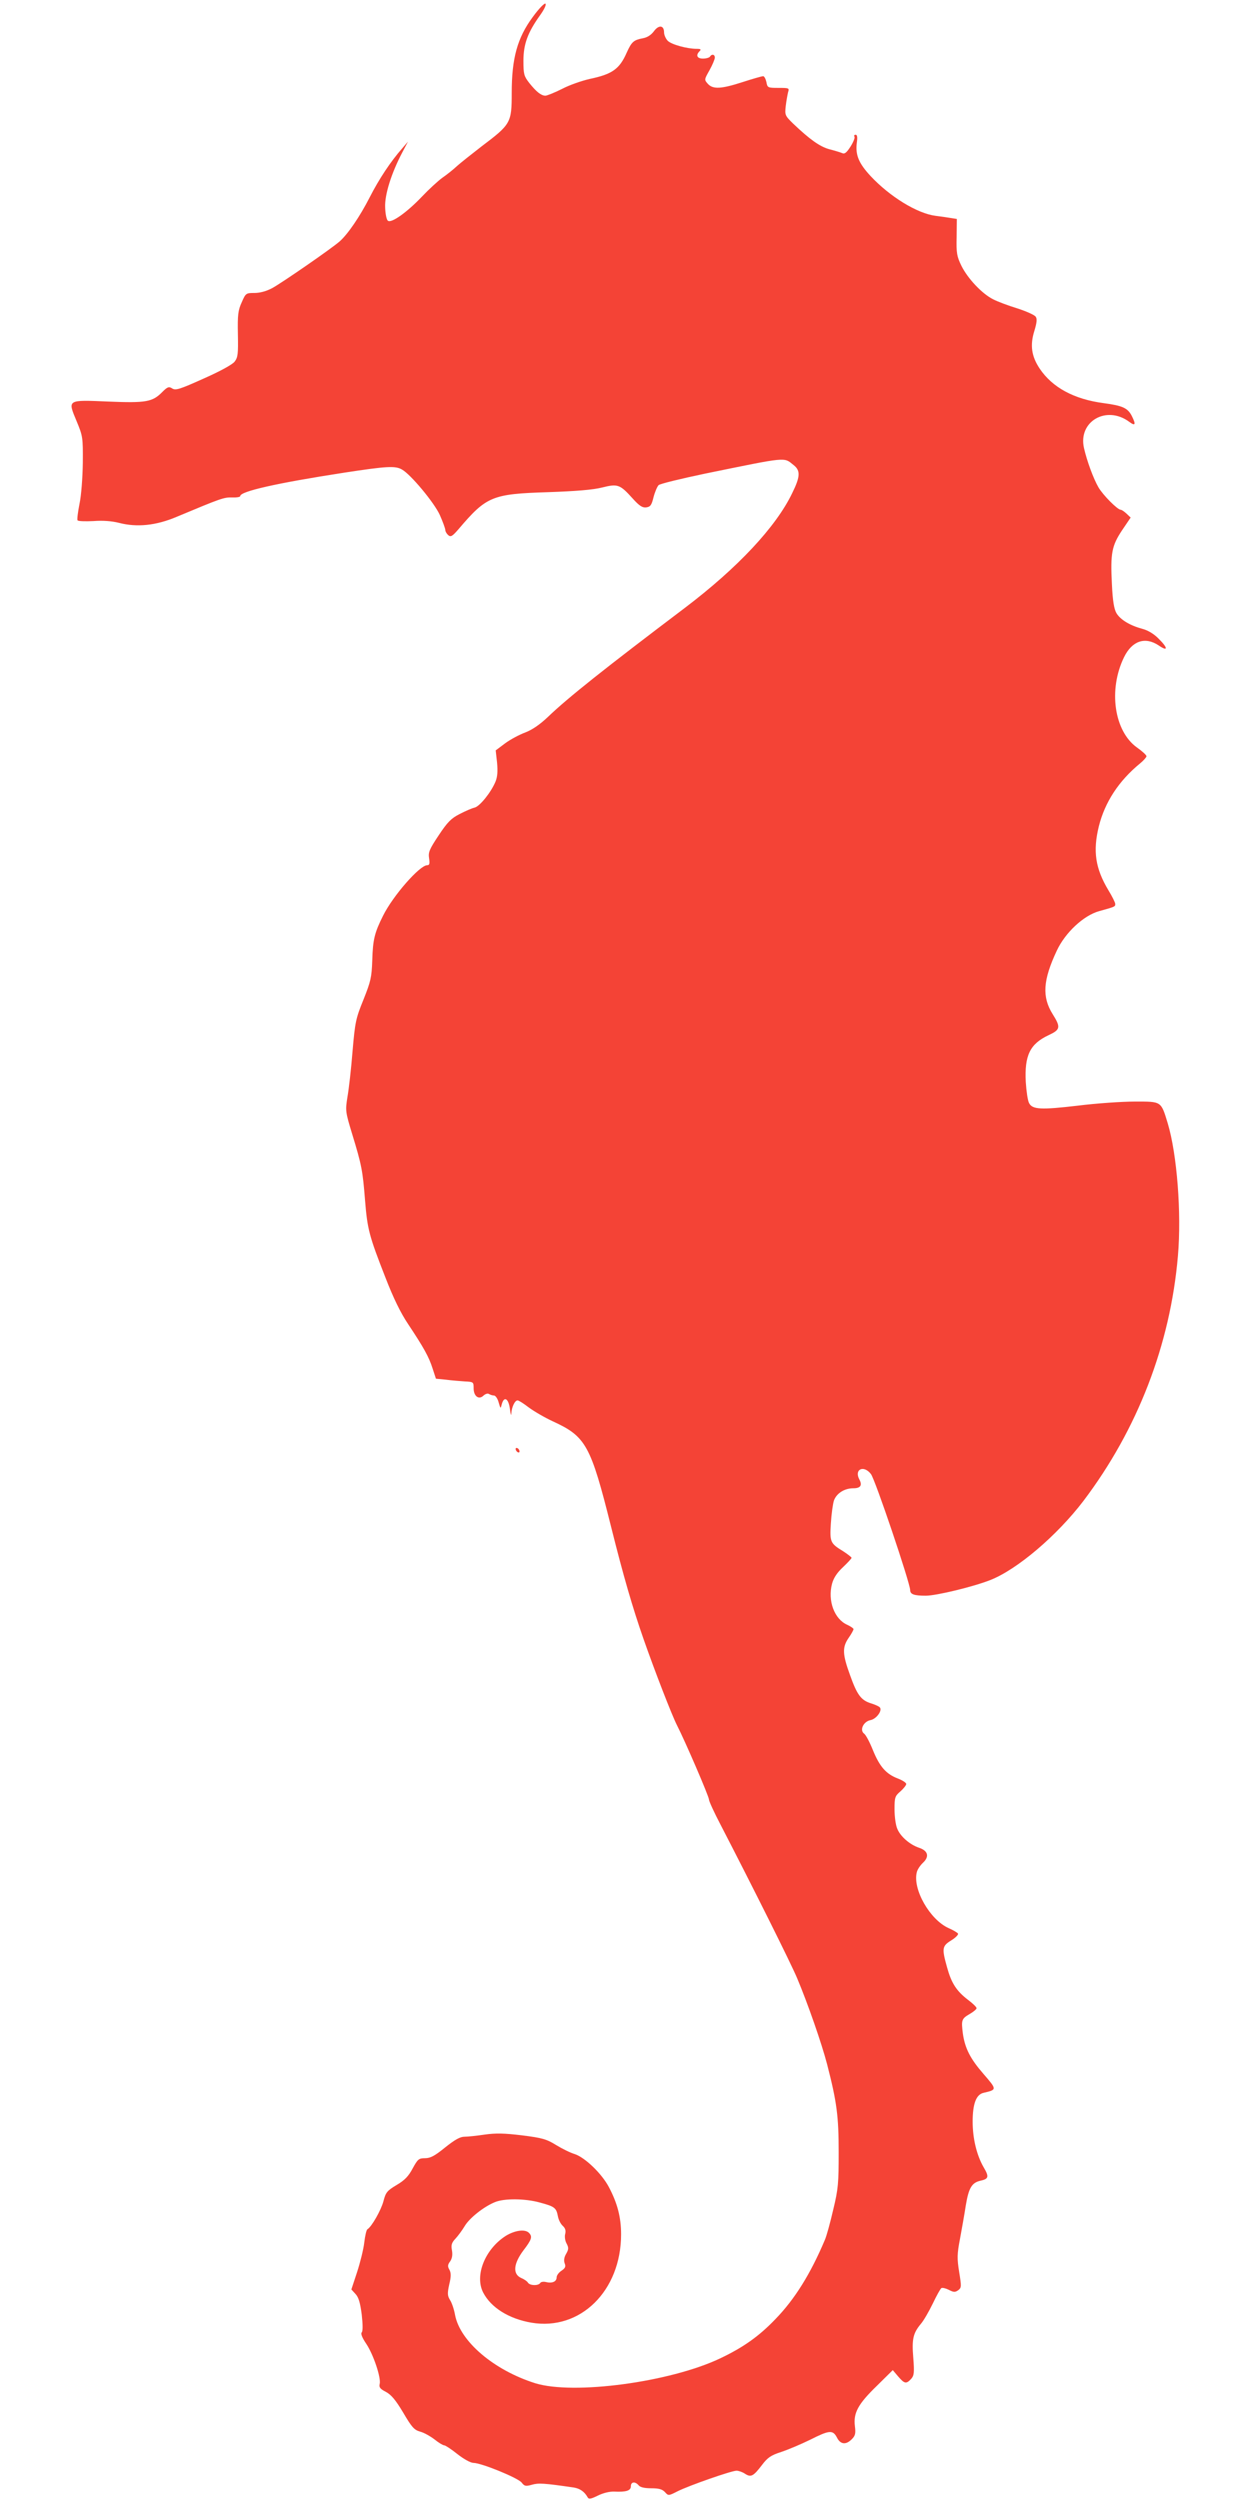 <?xml version="1.0" standalone="no"?>
<!DOCTYPE svg PUBLIC "-//W3C//DTD SVG 20010904//EN"
 "http://www.w3.org/TR/2001/REC-SVG-20010904/DTD/svg10.dtd">
<svg version="1.0" xmlns="http://www.w3.org/2000/svg"
 width="640pt" height="1280pt" viewBox="0 0 640 1280"
 preserveAspectRatio="xMidYMid meet">
<g transform="translate(0,1280) scale(0.1,-0.1)"
fill="#f44336" stroke="none">
<path d="M2727 12712 c-78 -106 -107 -210 -107 -388 0 -153 -4 -160 -155 -274
-49 -38 -106 -83 -125 -100 -19 -18 -53 -45 -75 -60 -22 -16 -69 -59 -105 -97
-75 -79 -157 -138 -174 -123 -7 5 -13 36 -14 68 -3 65 32 176 88 282 l29 55
-30 -35 c-59 -67 -118 -156 -166 -250 -50 -98 -112 -189 -154 -226 -42 -37
-297 -213 -345 -239 -30 -16 -63 -25 -91 -25 -43 0 -45 -1 -65 -47 -19 -41
-22 -65 -20 -164 2 -102 0 -119 -17 -141 -12 -15 -76 -50 -160 -87 -120 -54
-142 -61 -159 -50 -17 11 -24 9 -51 -18 -50 -51 -83 -57 -276 -49 -213 9 -209
11 -163 -100 32 -77 33 -83 32 -214 -1 -76 -8 -168 -17 -210 -8 -41 -13 -79
-10 -84 3 -5 40 -6 81 -4 49 4 95 0 131 -9 92 -24 190 -14 296 31 227 95 241
100 283 99 23 -1 42 2 42 7 0 24 183 66 533 120 216 33 261 36 295 16 44 -24
165 -169 194 -233 15 -34 28 -69 28 -77 0 -7 7 -19 15 -26 13 -11 21 -6 53 31
143 168 171 180 457 189 143 5 231 12 278 24 80 20 91 16 156 -56 34 -38 50
-48 69 -46 22 3 28 11 38 52 7 27 19 55 26 62 7 7 114 33 238 59 426 87 402
85 453 44 36 -28 35 -59 -7 -144 -83 -173 -280 -383 -549 -587 -410 -310 -599
-460 -702 -559 -40 -38 -79 -65 -115 -79 -30 -11 -77 -36 -104 -56 l-48 -36 7
-63 c4 -45 2 -72 -8 -97 -23 -55 -80 -126 -107 -133 -14 -3 -48 -18 -77 -33
-43 -22 -62 -41 -107 -109 -48 -72 -54 -87 -49 -118 4 -27 2 -35 -10 -35 -38
0 -175 -156 -226 -259 -43 -86 -52 -121 -55 -228 -3 -88 -8 -108 -45 -201 -39
-96 -43 -113 -56 -265 -7 -89 -19 -194 -26 -233 -11 -70 -11 -75 24 -190 49
-160 54 -188 66 -339 12 -149 21 -183 104 -395 41 -106 78 -182 117 -240 79
-119 106 -167 125 -227 l17 -52 51 -5 c29 -4 72 -7 97 -9 44 -2 45 -3 45 -35
0 -41 27 -61 51 -37 9 8 21 12 27 8 7 -4 18 -8 26 -8 8 0 19 -16 24 -35 10
-34 10 -34 16 -10 12 44 35 30 42 -25 3 -27 7 -37 7 -22 2 33 18 67 32 67 6 0
31 -16 57 -36 27 -20 82 -52 123 -71 170 -78 194 -121 299 -541 62 -248 109
-411 166 -574 57 -163 145 -390 171 -441 42 -82 164 -365 164 -381 0 -8 26
-65 59 -128 166 -321 362 -713 393 -788 53 -126 125 -332 153 -440 50 -194 59
-266 59 -450 0 -157 -2 -187 -28 -294 -15 -65 -34 -135 -43 -155 -73 -173
-154 -303 -252 -404 -85 -89 -166 -146 -284 -202 -257 -122 -751 -188 -947
-127 -212 67 -384 214 -410 349 -5 29 -17 64 -26 77 -13 22 -14 33 -4 79 10
41 10 59 1 76 -10 17 -9 26 4 43 10 15 13 33 9 56 -5 27 -2 39 18 60 14 15 35
44 47 64 24 41 98 100 155 123 47 20 155 19 230 -2 75 -20 84 -27 92 -68 3
-19 14 -41 25 -51 13 -12 17 -24 13 -41 -4 -14 -1 -36 7 -50 11 -21 11 -29 -2
-52 -11 -18 -13 -35 -8 -49 7 -17 3 -25 -16 -38 -14 -9 -25 -24 -25 -34 0 -22
-23 -32 -55 -24 -12 3 -26 1 -29 -5 -10 -15 -53 -14 -63 2 -4 7 -20 18 -35 24
-44 20 -39 73 12 141 43 56 47 71 28 90 -20 20 -72 13 -119 -16 -106 -68 -160
-203 -115 -290 40 -77 131 -134 246 -154 251 -43 460 163 460 452 0 88 -19
160 -63 243 -36 68 -121 150 -174 168 -21 6 -64 27 -95 46 -50 31 -72 37 -175
50 -91 11 -134 12 -191 4 -40 -6 -87 -11 -104 -11 -22 0 -49 -15 -99 -55 -53
-43 -75 -55 -103 -55 -32 0 -37 -5 -63 -52 -21 -40 -41 -61 -82 -85 -50 -30
-56 -38 -68 -84 -12 -45 -60 -130 -82 -143 -5 -3 -12 -34 -16 -68 -4 -35 -21
-103 -37 -152 l-29 -88 21 -23 c16 -17 24 -44 32 -105 6 -53 6 -86 0 -92 -6
-6 2 -27 23 -58 37 -55 77 -175 69 -206 -4 -17 2 -25 31 -40 28 -15 50 -41 89
-106 44 -75 56 -89 87 -98 20 -5 53 -24 74 -40 21 -17 43 -30 49 -30 6 0 37
-20 68 -45 33 -26 68 -45 82 -45 40 0 229 -77 247 -101 14 -18 20 -20 52 -11
34 10 63 8 214 -14 32 -5 55 -21 71 -49 6 -12 15 -11 52 7 28 14 61 22 85 21
61 -3 85 5 85 27 0 24 22 26 40 5 8 -10 30 -15 65 -15 39 0 56 -5 70 -20 17
-19 18 -19 65 5 58 29 275 105 301 105 11 0 31 -7 44 -16 30 -19 42 -13 87 46
28 37 45 49 98 66 36 12 102 40 147 62 99 50 117 52 138 12 18 -36 46 -39 76
-9 18 18 21 29 16 68 -8 67 16 112 113 206 l81 80 28 -33 c32 -37 41 -39 66
-12 15 17 17 31 11 108 -8 96 -1 126 39 174 14 16 41 63 61 104 19 40 39 76
44 79 5 3 22 -1 38 -9 25 -13 32 -13 48 -2 17 13 17 19 5 93 -11 69 -11 91 4
169 9 49 23 127 30 173 15 90 31 116 76 126 41 9 44 20 15 69 -35 61 -56 146
-56 233 0 92 18 140 57 148 68 16 68 16 -2 97 -67 77 -94 130 -105 205 -9 71
-7 77 36 102 19 11 34 24 34 29 0 6 -20 25 -44 43 -59 45 -85 86 -107 166 -27
97 -26 109 21 138 23 14 38 30 35 35 -3 5 -25 18 -48 28 -96 43 -185 199 -163
286 3 14 18 36 32 49 34 32 25 62 -22 77 -46 16 -94 57 -110 97 -8 18 -14 62
-14 99 0 61 2 68 30 92 17 15 30 32 30 38 0 6 -19 19 -43 28 -60 23 -93 60
-128 146 -16 40 -36 78 -45 84 -24 18 -3 62 33 69 31 6 63 51 47 66 -5 5 -25
14 -45 20 -51 16 -71 44 -107 145 -39 107 -40 142 -7 190 14 20 25 40 25 45 0
4 -15 14 -32 22 -66 29 -101 123 -78 210 8 30 26 57 56 85 24 23 44 44 44 48
0 3 -19 18 -42 33 -67 41 -70 47 -64 143 3 47 10 100 16 118 14 37 54 62 99
62 37 0 47 15 31 45 -28 52 22 76 59 28 21 -25 201 -559 201 -594 0 -22 20
-29 80 -29 54 0 244 46 330 80 138 54 342 228 477 405 277 366 445 800 484
1255 19 220 -5 521 -52 678 -35 115 -31 112 -168 112 -66 0 -197 -9 -293 -21
-188 -22 -232 -20 -249 13 -7 12 -14 61 -17 108 -7 136 21 195 117 240 60 28
63 40 21 107 -56 89 -50 175 21 326 43 92 137 180 217 202 83 23 82 23 82 37
0 7 -16 39 -35 70 -67 112 -80 200 -49 327 31 124 102 233 212 323 17 14 32
31 32 36 0 6 -22 26 -49 45 -117 84 -147 296 -66 462 41 84 108 107 178 60 48
-33 48 -13 -1 35 -23 24 -55 43 -82 50 -64 17 -114 47 -134 81 -12 21 -19 62
-23 147 -8 160 -1 197 52 277 l44 65 -21 20 c-12 11 -25 20 -30 20 -16 0 -90
74 -114 115 -26 45 -59 135 -74 201 -31 136 115 221 232 134 31 -23 35 -14 13
30 -21 41 -47 53 -145 66 -151 20 -262 80 -327 177 -42 63 -50 120 -27 193 12
40 15 61 7 72 -5 9 -48 28 -94 43 -46 14 -102 35 -125 47 -57 29 -129 106
-161 170 -24 49 -27 66 -25 148 l1 93 -32 5 c-18 3 -52 8 -77 11 -94 12 -234
98 -333 204 -61 66 -78 108 -70 171 4 27 2 40 -6 40 -7 0 -10 -4 -6 -10 3 -5
-6 -28 -20 -50 -20 -31 -30 -40 -43 -34 -9 4 -39 13 -66 20 -48 13 -100 50
-185 131 -42 41 -43 44 -38 90 3 26 9 58 12 71 7 21 5 22 -49 22 -55 0 -57 1
-62 30 -4 17 -11 30 -17 30 -5 0 -52 -13 -104 -30 -111 -36 -153 -38 -179 -9
-19 21 -18 22 9 70 15 27 27 56 27 64 0 17 -16 20 -25 5 -3 -5 -19 -10 -36
-10 -30 0 -38 17 -17 38 9 9 6 12 -15 12 -49 0 -129 22 -148 41 -10 10 -19 30
-19 43 0 37 -27 40 -52 6 -14 -19 -34 -32 -57 -36 -47 -9 -57 -18 -82 -73 -37
-85 -75 -111 -189 -135 -40 -9 -104 -31 -142 -51 -38 -19 -77 -35 -86 -35 -22
1 -45 19 -82 65 -27 35 -30 44 -30 114 0 85 22 145 86 234 20 28 32 53 27 58
-5 5 -34 -25 -66 -69z"/>
<path d="M2640 5381 c0 -5 5 -13 10 -16 6 -3 10 -2 10 4 0 5 -4 13 -10 16 -5
3 -10 2 -10 -4z"/>
</g>
</svg>
